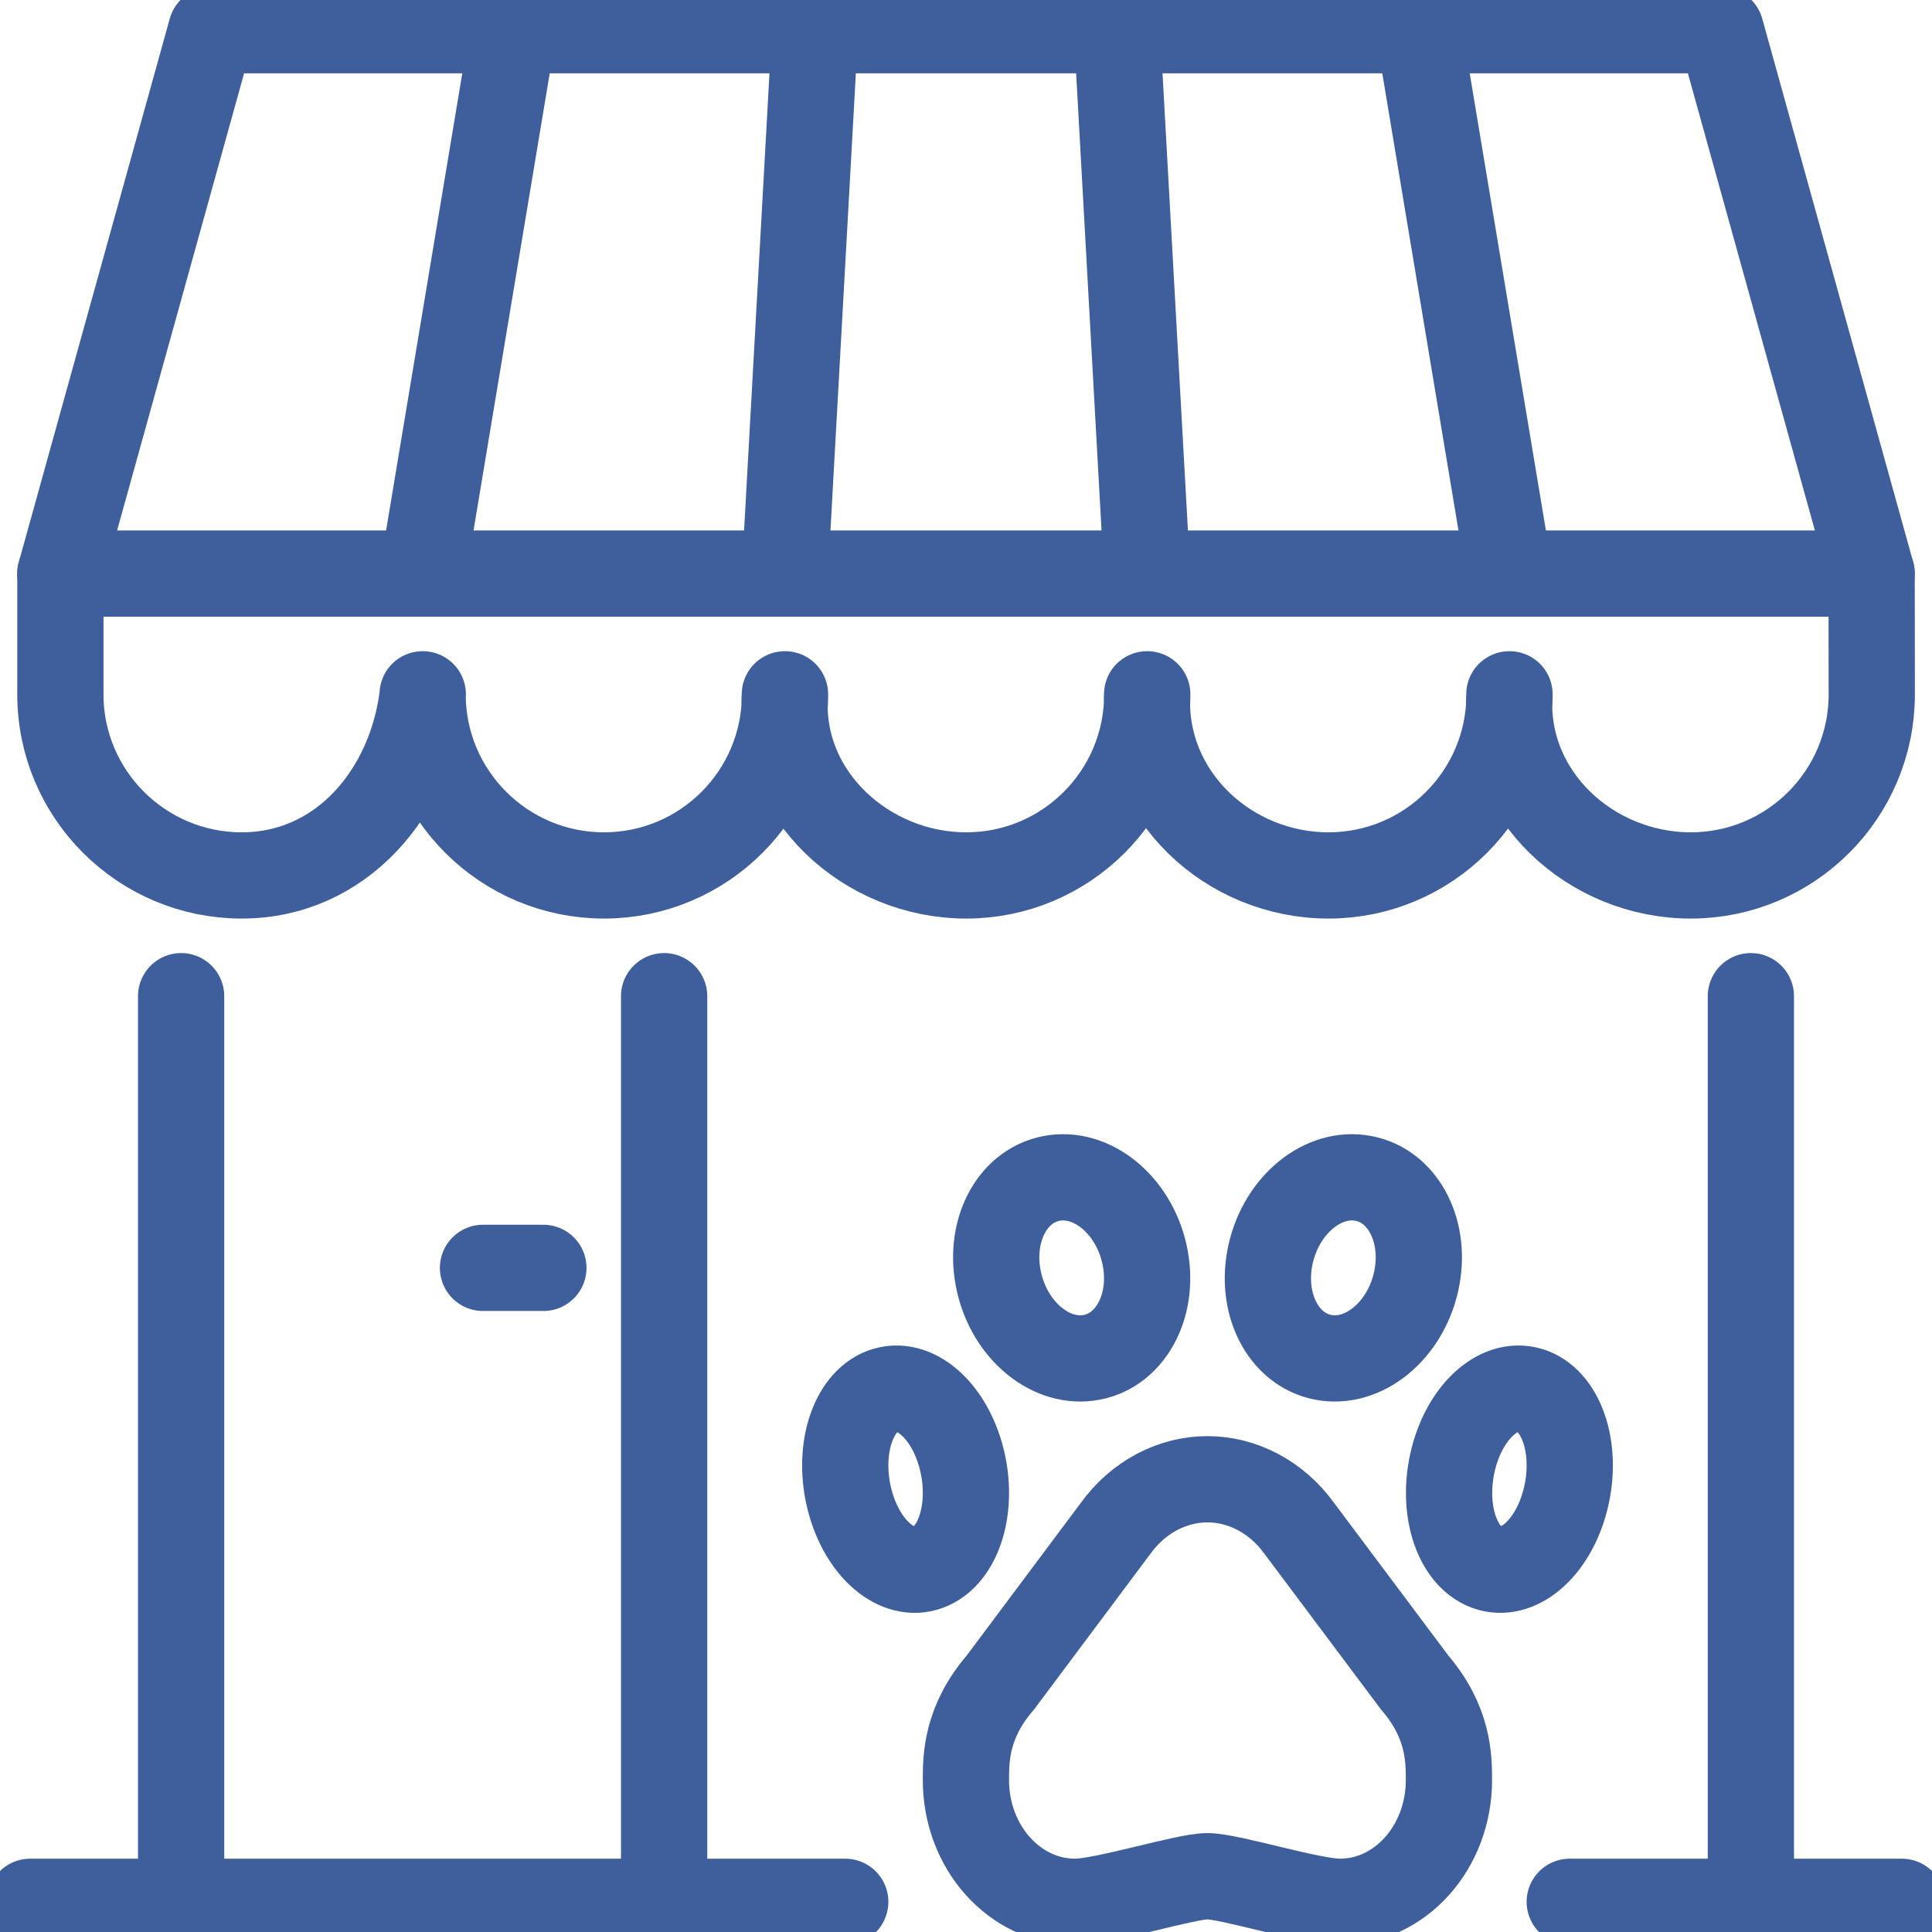 <?xml version="1.0" encoding="UTF-8"?>
<svg xmlns="http://www.w3.org/2000/svg" width="56" height="56" viewBox="0 0 56 56" fill="none">
  <g clip-path="url(#clip0_67_2426)">
    <path d="M45.5 55.125H55.125" stroke="#3E5F9C" stroke-width="2.5" stroke-linecap="round" stroke-linejoin="round"></path>
    <path d="M0.875 55.125H24.5" stroke="#3E5F9C" stroke-width="2.5" stroke-linecap="round" stroke-linejoin="round"></path>
    <path d="M5.25 28.875V55.125" stroke="#3E5F9C" stroke-width="2.5" stroke-linecap="round" stroke-linejoin="round"></path>
    <path d="M19.25 28.875V55.125" stroke="#3E5F9C" stroke-width="2.5" stroke-linecap="round" stroke-linejoin="round"></path>
    <path d="M50.75 28.875V55.125" stroke="#3E5F9C" stroke-width="2.5" stroke-linecap="round" stroke-linejoin="round"></path>
    <path d="M14 36.75H15.75" stroke="#3E5F9C" stroke-width="2.5" stroke-linecap="round" stroke-linejoin="round"></path>
    <path d="M54.254 20.125C54.254 23.026 51.903 25.375 49.007 25.375C46.11 25.375 43.577 23.056 43.75 20.125H43.754C43.754 23.026 41.403 25.375 38.507 25.375C35.61 25.375 33.114 23.056 33.25 20.125H33.254C33.254 23.026 30.903 25.375 28.007 25.375C25.11 25.375 22.555 23.043 22.75 20.125H22.754C22.754 23.026 20.403 25.375 17.507 25.375C14.61 25.375 12.25 23.026 12.25 20.125H12.254C11.92 22.96 9.903 25.375 7.007 25.375C4.11 25.375 1.75 23.026 1.75 20.125V16.625H54.25L54.254 20.125Z" stroke="#3E5F9C" stroke-width="2.5" stroke-linecap="round" stroke-linejoin="round"></path>
    <path d="M41.125 0.875L43.75 16.625" stroke="#3E5F9C" stroke-width="2.5" stroke-linecap="round" stroke-linejoin="round"></path>
    <path d="M32.375 0.875L33.25 16.625" stroke="#3E5F9C" stroke-width="2.5" stroke-linecap="round" stroke-linejoin="round"></path>
    <path d="M14.875 0.875L12.25 16.625" stroke="#3E5F9C" stroke-width="2.5" stroke-linecap="round" stroke-linejoin="round"></path>
    <path d="M23.625 0.875L22.75 16.625" stroke="#3E5F9C" stroke-width="2.5" stroke-linecap="round" stroke-linejoin="round"></path>
    <path d="M1.75 16.625L6.125 0.875H7.875H48.125H49.875L54.25 16.625" stroke="#3E5F9C" stroke-width="2.5" stroke-linecap="round" stroke-linejoin="round"></path>
    <path d="M33.17 36.341C32.844 34.908 31.638 33.93 30.475 34.158C29.311 34.381 28.631 35.724 28.957 37.159C29.28 38.592 30.486 39.568 31.649 39.342C32.811 39.117 33.493 37.774 33.17 36.341Z" stroke="#3E5F9C" stroke-width="2.5" stroke-linecap="round" stroke-linejoin="round"></path>
    <path d="M25.592 40.322C26.486 39.985 27.506 40.858 27.869 42.267C28.232 43.676 27.803 45.091 26.906 45.428C26.012 45.763 24.992 44.892 24.629 43.481C24.266 42.075 24.695 40.657 25.592 40.32V40.322Z" stroke="#3E5F9C" stroke-width="2.5" stroke-linecap="round" stroke-linejoin="round"></path>
    <path d="M35 54.383C35.645 54.383 37.999 55.125 38.835 55.125C40.585 55.125 41.998 53.544 41.998 51.599C41.998 50.977 41.998 49.925 41.003 48.766L37.667 44.31C37 43.38 36 42.877 34.998 42.877C33.996 42.877 32.996 43.38 32.329 44.31L28.998 48.766C27.998 49.925 27.998 50.977 27.998 51.599C27.998 53.546 29.416 55.125 31.163 55.125C31.997 55.125 34.353 54.383 34.998 54.383H35Z" stroke="#3E5F9C" stroke-width="2.5" stroke-linecap="round" stroke-linejoin="round"></path>
    <path d="M36.831 36.341C37.156 34.908 38.362 33.93 39.526 34.158C40.689 34.381 41.37 35.724 41.044 37.159C40.72 38.592 39.514 39.568 38.351 39.342C37.189 39.117 36.507 37.774 36.831 36.341Z" stroke="#3E5F9C" stroke-width="2.5" stroke-linecap="round" stroke-linejoin="round"></path>
    <path d="M44.408 40.322C43.514 39.985 42.494 40.858 42.131 42.267C41.768 43.676 42.197 45.091 43.093 45.428C43.988 45.763 45.008 44.892 45.371 43.481C45.734 42.075 45.305 40.657 44.408 40.32V40.322Z" stroke="#3E5F9C" stroke-width="2.5" stroke-linecap="round" stroke-linejoin="round"></path>
  </g>
  <defs>
    <clipPath id="clip0_67_2426">
      <rect width="56" height="56" fill="white"></rect>
    </clipPath>
  </defs>
</svg>
